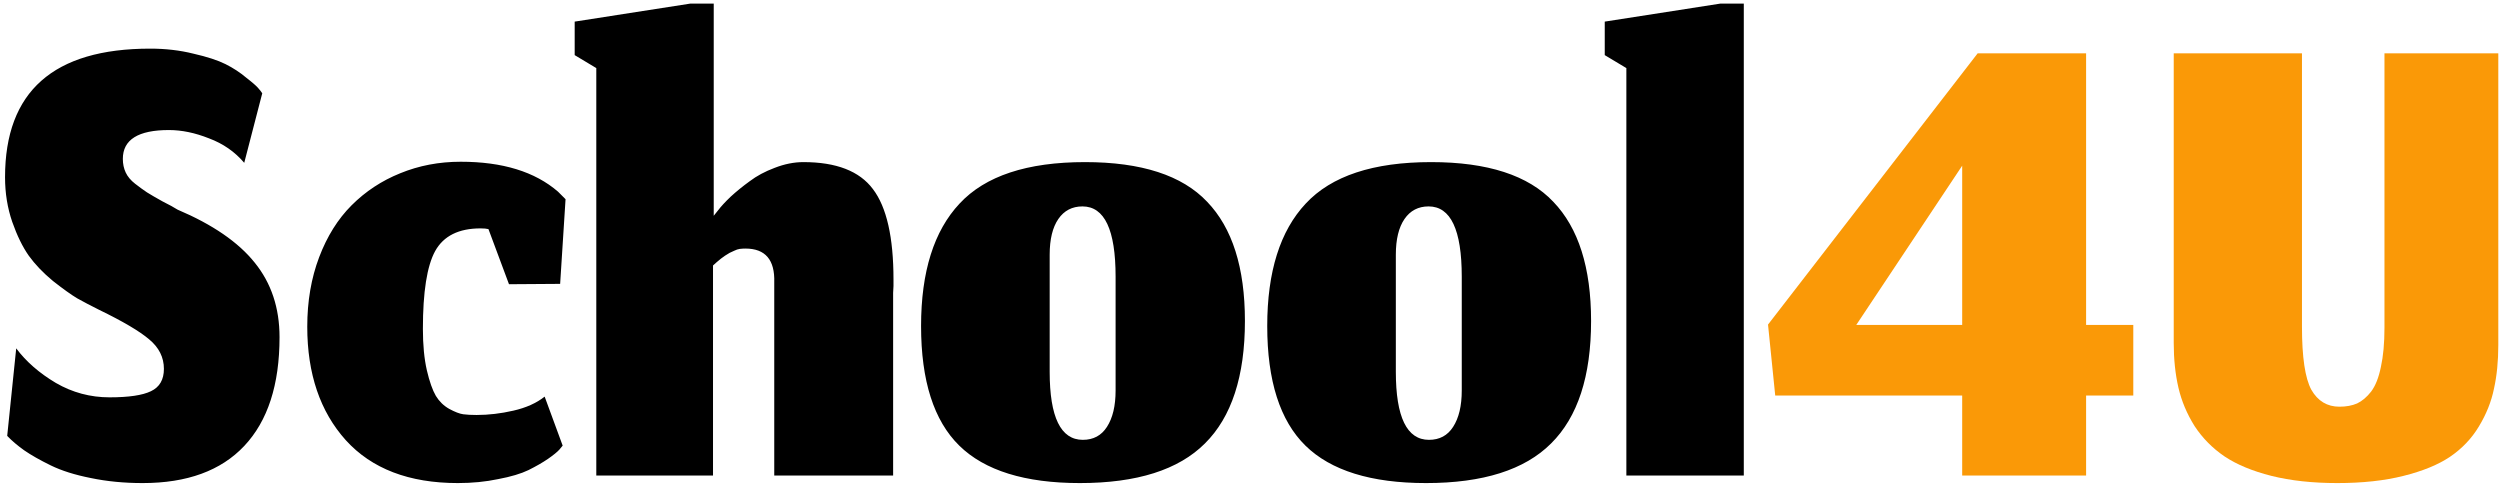 <svg width="347" height="68" viewBox="0 0 347 68" fill="none" xmlns="http://www.w3.org/2000/svg">
<path d="M19.8 67.05C17.233 67.05 14.833 66.817 12.6 66.35C10.4 65.917 8.55 65.333 7.05 64.6C5.55 63.867 4.317 63.167 3.35 62.5C2.417 61.833 1.633 61.167 1 60.5L2.25 48.35C3.617 50.183 5.45 51.783 7.75 53.15C10.05 54.483 12.533 55.15 15.2 55.15C17.867 55.15 19.783 54.867 20.95 54.3C22.15 53.733 22.75 52.7 22.75 51.2C22.75 49.6 22.067 48.233 20.7 47.1C19.367 45.967 17.05 44.6 13.75 43C12.55 42.4 11.533 41.867 10.7 41.4C9.867 40.9 8.75 40.1 7.35 39C5.983 37.867 4.867 36.7 4 35.5C3.133 34.267 2.367 32.7 1.7 30.8C1.033 28.867 0.7 26.8 0.7 24.6C0.7 12.7 7.417 6.75 20.85 6.75C22.983 6.75 24.983 6.983 26.85 7.45C28.75 7.883 30.233 8.367 31.3 8.9C32.367 9.433 33.333 10.067 34.2 10.8C35.1 11.5 35.667 12 35.9 12.3C36.133 12.567 36.3 12.783 36.4 12.95L33.9 22.6C32.6 21.067 30.967 19.933 29 19.2C27.067 18.433 25.217 18.05 23.45 18.05C19.183 18.05 17.05 19.383 17.05 22.05C17.05 22.75 17.183 23.383 17.45 23.95C17.717 24.517 18.15 25.033 18.75 25.5C19.35 25.967 19.9 26.367 20.4 26.7C20.933 27.033 21.65 27.45 22.55 27.95C23.483 28.417 24.183 28.8 24.65 29.1C29.517 31.167 33.083 33.617 35.35 36.45C37.65 39.283 38.8 42.733 38.8 46.8C38.8 53.4 37.167 58.433 33.9 61.9C30.667 65.333 25.967 67.05 19.8 67.05ZM78.098 61.85L77.648 62.4C77.348 62.733 76.815 63.167 76.048 63.7C75.315 64.2 74.415 64.717 73.348 65.25C72.315 65.75 70.915 66.167 69.148 66.5C67.415 66.867 65.548 67.05 63.548 67.05C56.781 67.05 51.598 65.067 47.998 61.1C44.431 57.133 42.648 51.883 42.648 45.35C42.648 41.817 43.198 38.6 44.298 35.7C45.398 32.8 46.898 30.4 48.798 28.5C50.731 26.567 52.981 25.083 55.548 24.05C58.148 22.983 60.948 22.45 63.948 22.45C69.748 22.45 74.248 23.833 77.448 26.6C78.148 27.3 78.498 27.65 78.498 27.65L77.748 39.4L70.648 39.45L67.798 31.8C67.531 31.733 67.165 31.7 66.698 31.7C63.665 31.7 61.565 32.75 60.398 34.85C59.265 36.917 58.698 40.517 58.698 45.65C58.698 47.883 58.881 49.8 59.248 51.4C59.615 52.967 60.031 54.15 60.498 54.95C60.965 55.717 61.581 56.317 62.348 56.75C63.148 57.183 63.798 57.433 64.298 57.5C64.798 57.567 65.415 57.6 66.148 57.6C67.815 57.6 69.515 57.4 71.248 57C73.015 56.6 74.465 55.95 75.598 55.05L78.098 61.85ZM98.966 66H82.766V9.45L79.766 7.65V3L95.816 0.5H99.066V29.95L99.666 29.2C100.066 28.667 100.65 28.033 101.416 27.3C102.216 26.567 103.1 25.85 104.066 25.15C105.033 24.417 106.183 23.8 107.516 23.3C108.883 22.767 110.216 22.5 111.516 22.5C116.083 22.5 119.3 23.75 121.166 26.25C123.066 28.75 124.016 32.933 124.016 38.8C124.016 39 124.016 39.3 124.016 39.7C123.983 40.1 123.966 40.417 123.966 40.65V66H107.466V39.2C107.566 36.067 106.233 34.5 103.466 34.5C103.2 34.5 102.933 34.517 102.666 34.55C102.433 34.583 102.183 34.667 101.916 34.8C101.65 34.933 101.433 35.033 101.266 35.1C101.133 35.167 100.916 35.3 100.616 35.5C100.35 35.7 100.166 35.833 100.066 35.9C100 35.967 99.8 36.133 99.466 36.4C99.166 36.667 99 36.817 98.966 36.85V66ZM150.295 61.05C151.762 61.05 152.878 60.45 153.645 59.25C154.445 58.017 154.845 56.333 154.845 54.2V38.4C154.845 31.9 153.312 28.65 150.245 28.65C148.812 28.65 147.695 29.233 146.895 30.4C146.095 31.567 145.695 33.217 145.695 35.35V51.6C145.695 57.9 147.228 61.05 150.295 61.05ZM149.895 67.05C142.262 67.05 136.678 65.317 133.145 61.85C129.612 58.383 127.845 52.85 127.845 45.25C127.845 37.717 129.628 32.05 133.195 28.25C136.762 24.417 142.562 22.5 150.595 22.5C158.428 22.5 164.078 24.333 167.545 28C171.045 31.633 172.795 37.15 172.795 44.55C172.795 52.217 170.945 57.883 167.245 61.55C163.578 65.217 157.795 67.05 149.895 67.05ZM198.342 61.05C199.808 61.05 200.925 60.45 201.692 59.25C202.492 58.017 202.892 56.333 202.892 54.2V38.4C202.892 31.9 201.358 28.65 198.292 28.65C196.858 28.65 195.742 29.233 194.942 30.4C194.142 31.567 193.742 33.217 193.742 35.35V51.6C193.742 57.9 195.275 61.05 198.342 61.05ZM197.942 67.05C190.308 67.05 184.725 65.317 181.192 61.85C177.658 58.383 175.892 52.85 175.892 45.25C175.892 37.717 177.675 32.05 181.242 28.25C184.808 24.417 190.608 22.5 198.642 22.5C206.475 22.5 212.125 24.333 215.592 28C219.092 31.633 220.842 37.15 220.842 44.55C220.842 52.217 218.992 57.883 215.292 61.55C211.625 65.217 205.842 67.05 197.942 67.05ZM225.739 66V9.45L222.739 7.65V3L238.789 0.5H242.039V66H225.739Z" fill="black"/>
<path d="M272.351 45.1V23L257.651 45.1H272.351ZM272.351 66V54.9H246.401L245.401 45.05L274.501 7.4H289.551V45.1H296.101V54.9H289.551V66H272.351ZM324.414 67.05C320.981 67.05 317.931 66.717 315.264 66.05C312.631 65.383 310.464 64.483 308.764 63.35C307.097 62.217 305.714 60.817 304.614 59.15C303.547 57.45 302.797 55.667 302.364 53.8C301.931 51.933 301.714 49.867 301.714 47.6V7.4H319.514V45.35C319.514 49.583 319.947 52.5 320.814 54.1C321.714 55.667 323.014 56.45 324.714 56.45C325.647 56.45 326.464 56.3 327.164 56C327.864 55.667 328.514 55.117 329.114 54.35C329.714 53.55 330.164 52.417 330.464 50.95C330.797 49.45 330.964 47.633 330.964 45.5V7.4H346.764V47.9C346.764 50.133 346.564 52.15 346.164 53.95C345.797 55.75 345.097 57.5 344.064 59.2C343.064 60.867 341.731 62.267 340.064 63.4C338.431 64.5 336.281 65.383 333.614 66.05C330.981 66.717 327.914 67.05 324.414 67.05Z" fill="#FA9907"/>
</svg>
